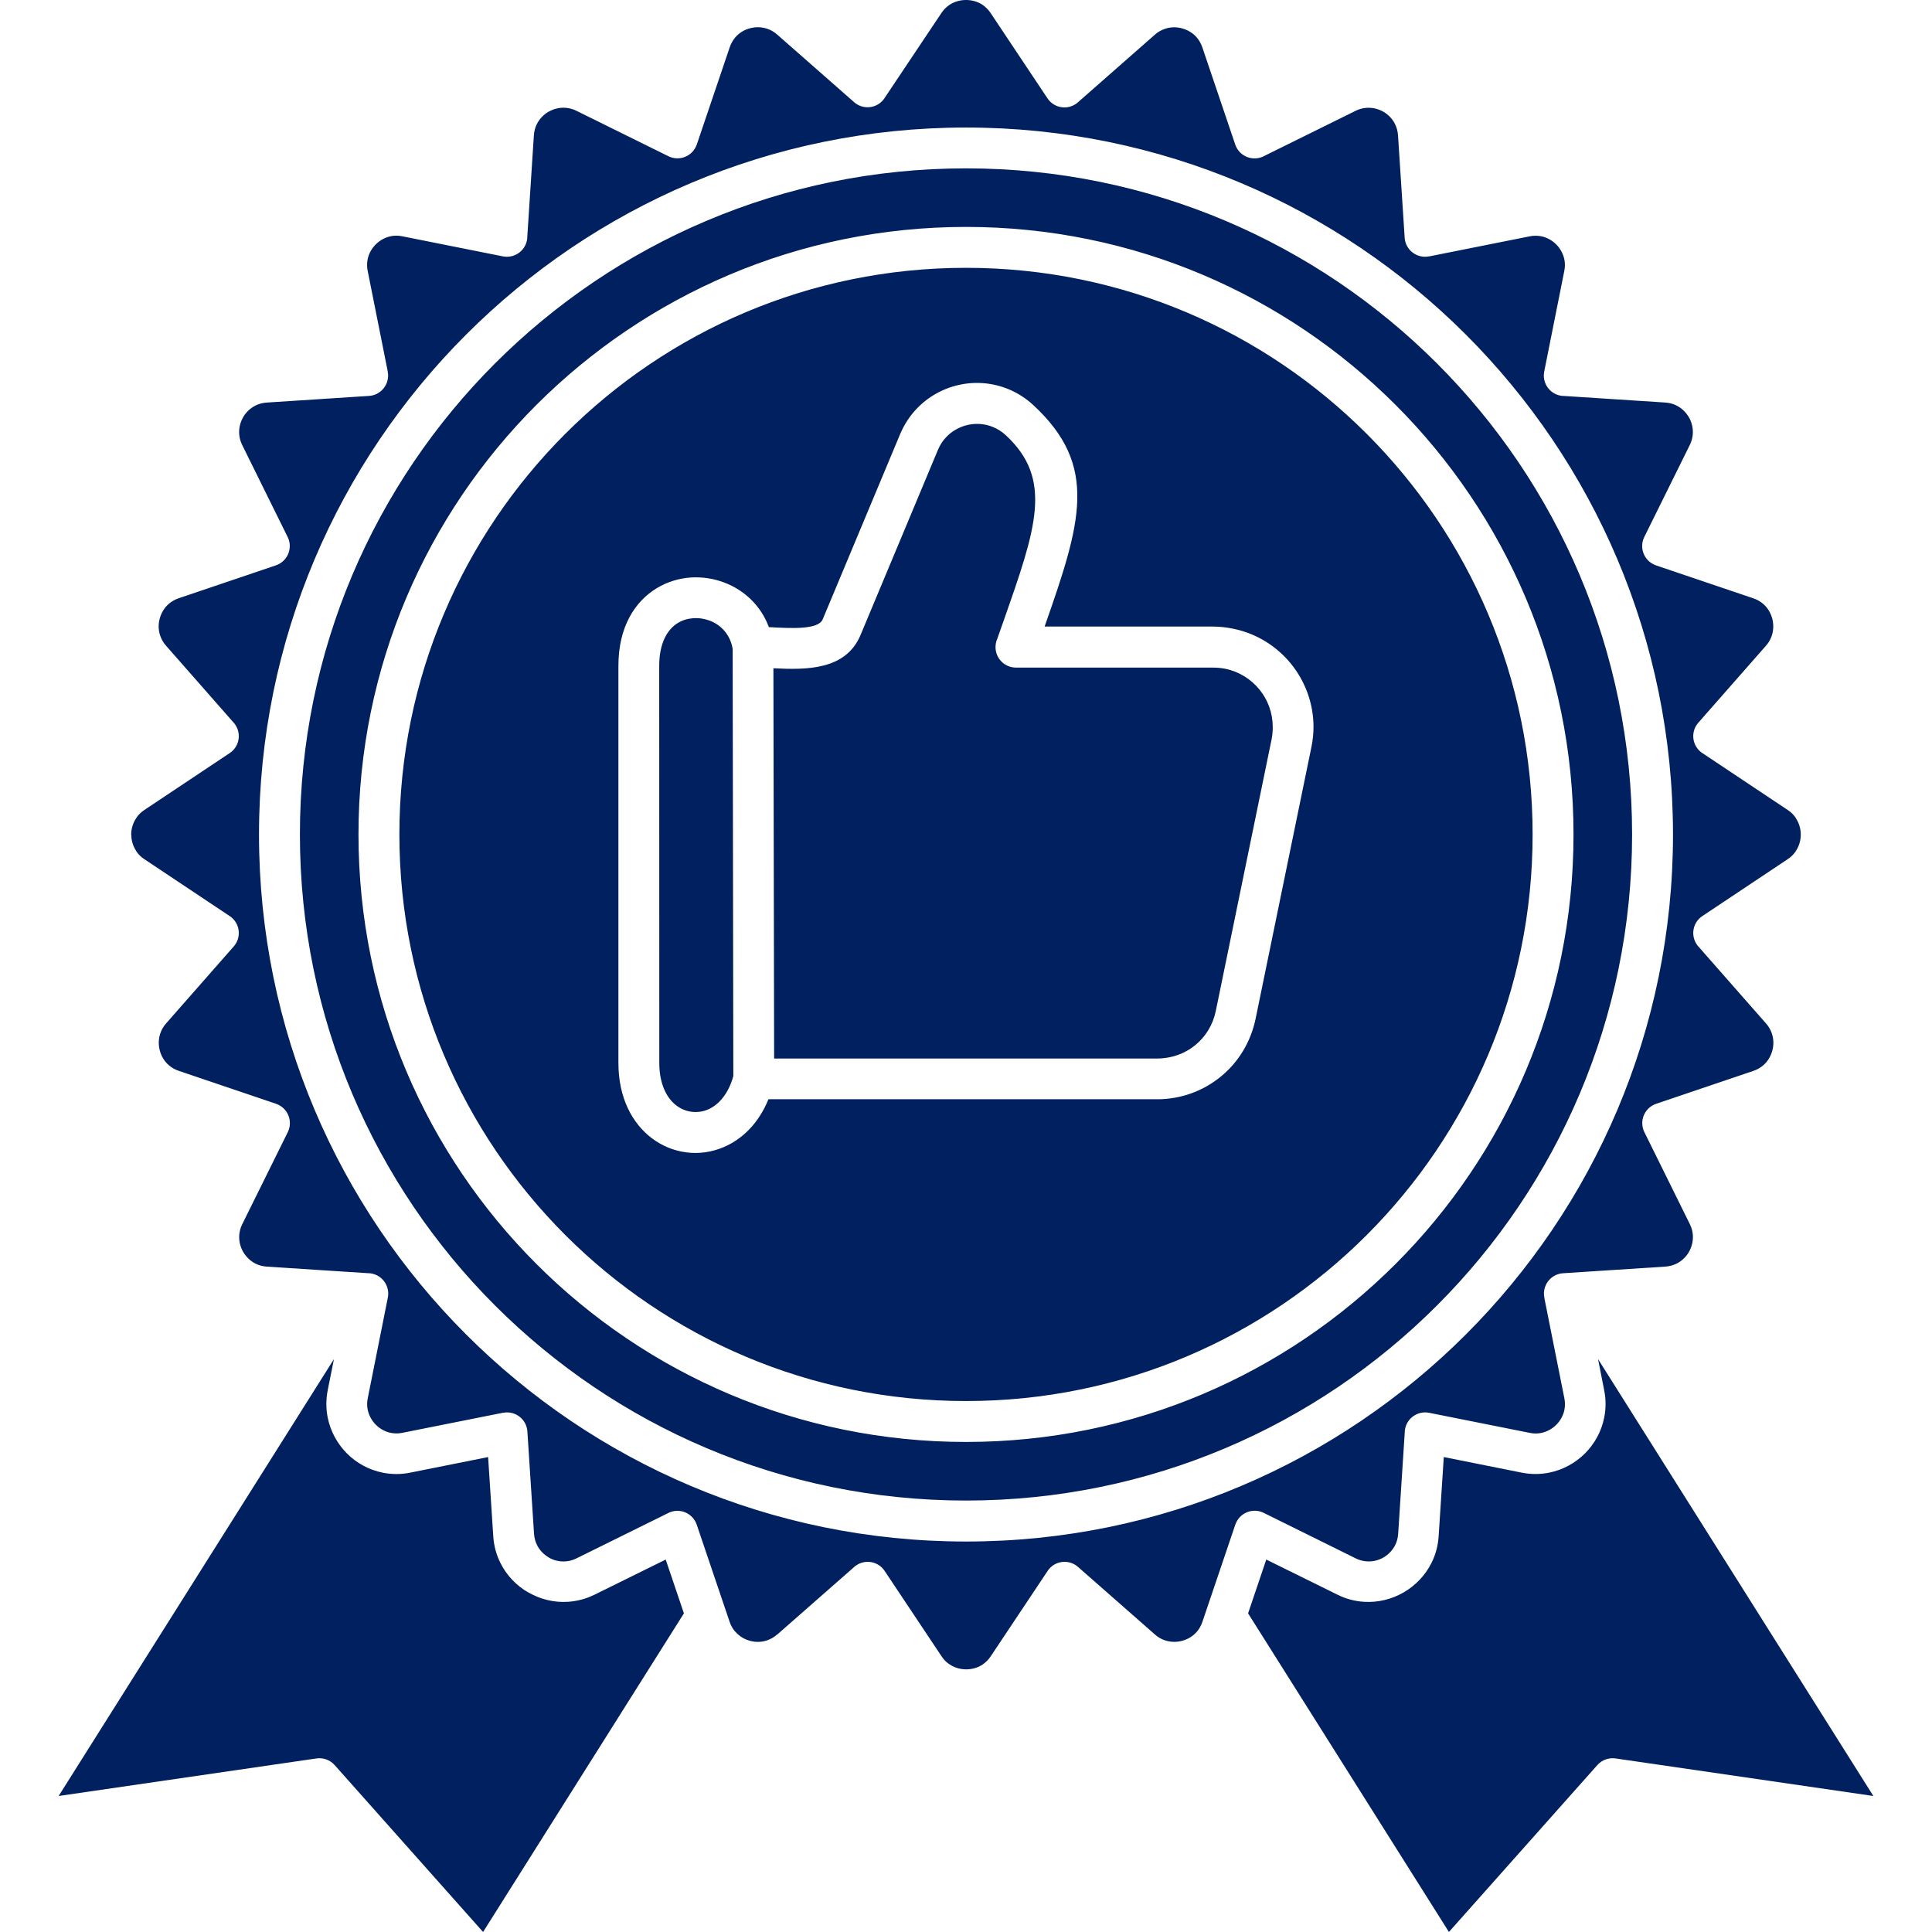 <?xml version="1.0" encoding="UTF-8"?>
<svg width="100pt" height="100pt" version="1.1" viewBox="0 0 100 100" xmlns="http://www.w3.org/2000/svg">
 <path d="m74.379 18.812c-6.238-6.238-14.859-10.098-24.379-10.098s-18.141 3.859-24.379 10.098c-6.238 6.238-10.098 14.859-10.098 24.379 0 9.52 3.859 18.141 10.098 24.379 6.238 6.238 14.859 10.098 24.379 10.098 9.523 0 18.141-3.859 24.379-10.098 6.238-6.238 10.098-14.859 10.098-24.379 0-9.52-3.859-18.141-10.098-24.379zm-24.379-12.211c10.105 0 19.254 4.098 25.875 10.719 6.621 6.621 10.719 15.77 10.719 25.875 0 10.105-4.098 19.254-10.719 25.875-6.621 6.621-15.77 10.719-25.875 10.719s-19.254-4.098-25.875-10.719c-6.621-6.621-10.719-15.77-10.719-25.875 0-10.105 4.098-19.254 10.719-25.875 6.621-6.625 15.77-10.719 25.875-10.719zm-1.273-5.926c0.117-0.18 0.266-0.32 0.426-0.43 0.25-0.16 0.547-0.246 0.848-0.246s0.598 0.082 0.848 0.246c0.16 0.109 0.305 0.25 0.426 0.43l2.945 4.418c0.324 0.484 0.977 0.613 1.461 0.289 0.047-0.031 0.09-0.062 0.129-0.102l3.969-3.488c0.156-0.141 0.336-0.238 0.52-0.301 0.289-0.098 0.598-0.102 0.883-0.023 0.289 0.078 0.555 0.234 0.754 0.461 0.125 0.145 0.227 0.316 0.297 0.523l1.703 5.031c0.188 0.551 0.785 0.848 1.34 0.66 0.059-0.02 0.113-0.043 0.16-0.07l4.727-2.336c0.191-0.094 0.383-0.145 0.574-0.156 0.309-0.02 0.609 0.055 0.867 0.203 0.258 0.148 0.469 0.367 0.605 0.645 0.086 0.172 0.137 0.367 0.152 0.574l0.344 5.297c0.035 0.582 0.539 1.023 1.121 0.988 0.047-0.004 0.094-0.012 0.141-0.02v0.004l5.207-1.039c0.207-0.043 0.41-0.039 0.598-0.004 0.297 0.059 0.566 0.211 0.777 0.422 0.211 0.211 0.359 0.48 0.422 0.777 0.039 0.188 0.039 0.391-0.004 0.598l-1.039 5.207c-0.113 0.57 0.258 1.129 0.828 1.242 0.066 0.016 0.133 0.02 0.203 0.02l5.238 0.34c0.211 0.016 0.406 0.066 0.574 0.152 0.273 0.133 0.492 0.352 0.645 0.609 0.148 0.258 0.223 0.555 0.203 0.863-0.012 0.191-0.062 0.387-0.156 0.574l-2.356 4.762c-0.258 0.523-0.043 1.156 0.48 1.414 0.043 0.02 0.086 0.039 0.129 0.055l5.031 1.703c0.203 0.066 0.379 0.172 0.523 0.297 0.227 0.199 0.383 0.461 0.461 0.754 0.078 0.289 0.07 0.598-0.023 0.883-0.062 0.184-0.16 0.363-0.301 0.52l-3.504 3.988c-0.383 0.438-0.34 1.105 0.102 1.488 0.035 0.031 0.07 0.059 0.109 0.082l4.418 2.945c0.18 0.117 0.32 0.262 0.426 0.422l-0.004 0.004c0.168 0.254 0.254 0.551 0.254 0.848s-0.086 0.594-0.254 0.848c-0.012 0.02-0.023 0.035-0.035 0.055-0.102 0.141-0.23 0.266-0.391 0.371l-4.418 2.945c-0.484 0.324-0.613 0.977-0.289 1.461 0.031 0.047 0.062 0.09 0.102 0.129l3.488 3.969c0.141 0.156 0.238 0.336 0.301 0.52 0.098 0.289 0.102 0.598 0.023 0.883-0.078 0.289-0.234 0.555-0.461 0.754-0.145 0.125-0.316 0.227-0.523 0.297l-5.031 1.703c-0.551 0.188-0.848 0.785-0.66 1.34 0.02 0.059 0.043 0.113 0.07 0.16l2.336 4.727c0.094 0.191 0.145 0.383 0.156 0.574 0.02 0.305-0.055 0.605-0.203 0.863l-0.027 0.047c-0.145 0.234-0.359 0.434-0.617 0.562-0.172 0.086-0.367 0.137-0.574 0.152l-5.297 0.344c-0.582 0.035-1.023 0.539-0.988 1.121 0.004 0.047 0.012 0.094 0.02 0.141h-0.004l1.039 5.207c0.043 0.207 0.039 0.41 0.004 0.598-0.059 0.297-0.211 0.566-0.422 0.777-0.211 0.211-0.48 0.359-0.777 0.422-0.188 0.039-0.391 0.039-0.598-0.004l-5.207-1.039c-0.57-0.113-1.129 0.258-1.242 0.828-0.016 0.066-0.02 0.133-0.02 0.203l-0.34 5.238c-0.016 0.211-0.066 0.406-0.152 0.574-0.137 0.273-0.352 0.496-0.605 0.645-0.258 0.148-0.559 0.223-0.867 0.203-0.191-0.012-0.387-0.062-0.574-0.156l-4.762-2.356c-0.523-0.258-1.156-0.043-1.414 0.48-0.02 0.043-0.039 0.086-0.055 0.129l-1.703 5.031c-0.066 0.203-0.172 0.379-0.297 0.523-0.199 0.227-0.461 0.383-0.754 0.461-0.289 0.078-0.598 0.07-0.883-0.023-0.184-0.062-0.363-0.16-0.52-0.301l-3.988-3.504c-0.438-0.383-1.105-0.34-1.488 0.102-0.031 0.035-0.059 0.07-0.082 0.109l-2.945 4.418c-0.117 0.18-0.266 0.32-0.426 0.43-0.246 0.164-0.547 0.246-0.848 0.246-0.297 0-0.594-0.086-0.848-0.254-0.02-0.012-0.035-0.023-0.055-0.035-0.141-0.102-0.266-0.23-0.371-0.391l-2.945-4.418c-0.324-0.484-0.977-0.613-1.461-0.289-0.047 0.031-0.09 0.062-0.129 0.102l-3.973 3.488-0.004-0.004c-0.16 0.141-0.336 0.238-0.516 0.301-0.289 0.098-0.598 0.102-0.883 0.023-0.285-0.074-0.551-0.234-0.754-0.465l-0.039-0.039c-0.109-0.133-0.199-0.293-0.262-0.477l-1.703-5.031c-0.188-0.551-0.785-0.848-1.34-0.66-0.059 0.02-0.113 0.043-0.16 0.07l-4.727 2.336c-0.191 0.094-0.383 0.145-0.574 0.156-0.305 0.02-0.605-0.055-0.863-0.203l0.004-0.004c-0.258-0.148-0.473-0.371-0.609-0.645-0.086-0.172-0.137-0.367-0.152-0.574l-0.344-5.297c-0.035-0.582-0.539-1.023-1.121-0.988-0.047 0.004-0.094 0.012-0.141 0.02v-0.004l-5.207 1.039c-0.207 0.043-0.41 0.039-0.598 0.004-0.297-0.059-0.566-0.211-0.777-0.422-0.211-0.211-0.359-0.48-0.422-0.777-0.039-0.188-0.039-0.391 0.004-0.598l1.039-5.207c0.113-0.57-0.258-1.129-0.828-1.242-0.066-0.016-0.133-0.02-0.203-0.02l-5.238-0.34c-0.211-0.016-0.406-0.066-0.574-0.152-0.273-0.133-0.492-0.352-0.645-0.609-0.148-0.258-0.223-0.555-0.203-0.863 0.012-0.191 0.062-0.387 0.156-0.574l2.356-4.762c0.258-0.523 0.043-1.156-0.48-1.414-0.043-0.02-0.086-0.039-0.129-0.055l-5.031-1.703c-0.203-0.066-0.379-0.172-0.523-0.297-0.227-0.199-0.383-0.461-0.461-0.754-0.078-0.289-0.07-0.598 0.023-0.883 0.062-0.184 0.16-0.363 0.301-0.52l3.504-3.988c0.383-0.438 0.34-1.105-0.102-1.488-0.035-0.031-0.07-0.059-0.109-0.082l-4.418-2.945c-0.18-0.117-0.32-0.262-0.426-0.422l0.004-0.004c-0.168-0.254-0.254-0.551-0.254-0.848h-0.004c0-0.293 0.086-0.59 0.258-0.848 0.012-0.02 0.023-0.035 0.035-0.055 0.102-0.141 0.23-0.266 0.391-0.371l4.418-2.945c0.484-0.324 0.613-0.977 0.289-1.461-0.031-0.047-0.062-0.09-0.102-0.129l-3.488-3.969c-0.141-0.156-0.238-0.336-0.301-0.52-0.098-0.289-0.102-0.598-0.023-0.883 0.078-0.289 0.234-0.555 0.461-0.754 0.145-0.125 0.316-0.227 0.523-0.297l5.031-1.703c0.551-0.188 0.848-0.785 0.66-1.34-0.02-0.059-0.043-0.113-0.07-0.16l-2.336-4.727c-0.094-0.191-0.145-0.383-0.156-0.574-0.02-0.305 0.055-0.605 0.203-0.863l0.027-0.047c0.145-0.234 0.359-0.434 0.617-0.562 0.172-0.086 0.367-0.137 0.574-0.152l5.297-0.344c0.582-0.035 1.023-0.539 0.988-1.121-0.004-0.047-0.012-0.094-0.02-0.141h0.004l-1.039-5.207c-0.043-0.207-0.039-0.41-0.004-0.598 0.059-0.297 0.211-0.566 0.422-0.777 0.211-0.211 0.48-0.359 0.777-0.422 0.188-0.039 0.391-0.039 0.598 0.004l5.207 1.039c0.57 0.113 1.129-0.258 1.242-0.828 0.016-0.066 0.02-0.133 0.02-0.203l0.34-5.238c0.016-0.211 0.066-0.406 0.152-0.574 0.137-0.273 0.352-0.496 0.605-0.645l0.004-0.004 0.004 0.004c0.258-0.148 0.555-0.223 0.863-0.203 0.191 0.012 0.387 0.062 0.574 0.156l4.762 2.352c0.523 0.258 1.156 0.043 1.414-0.48 0.02-0.043 0.039-0.086 0.055-0.129l1.703-5.031c0.07-0.203 0.172-0.379 0.297-0.523 0.199-0.227 0.461-0.383 0.754-0.461 0.289-0.078 0.598-0.07 0.883 0.023 0.184 0.062 0.363 0.16 0.52 0.301l3.988 3.504c0.438 0.383 1.105 0.34 1.488-0.102 0.031-0.035 0.059-0.07 0.082-0.109zm-13.328 82.832-10.395 16.492-7.684-8.641c-0.254-0.285-0.629-0.398-0.98-0.336l-13.305 1.938 14.25-22.613-0.32 1.598c-0.098 0.488-0.094 0.973-0.004 1.426 0.145 0.719 0.5 1.359 0.996 1.859 0.496 0.496 1.141 0.855 1.859 0.996 0.453 0.09 0.934 0.098 1.426-0.004l4.023-0.805 0.266 4.094c0.031 0.5 0.16 0.965 0.367 1.379 0.324 0.656 0.836 1.184 1.445 1.535l0.004-0.004 0.004 0.004c0.613 0.352 1.32 0.531 2.047 0.484 0.461-0.031 0.93-0.148 1.379-0.371l3.68-1.816zm47.316-13.16 14.25 22.613-13.305-1.938c-0.352-0.062-0.727 0.051-0.98 0.336l-7.684 8.641-10.395-16.492 0.941-2.785 3.68 1.816c0.449 0.223 0.914 0.344 1.379 0.371 0.723 0.047 1.438-0.133 2.047-0.484 0.613-0.355 1.125-0.883 1.449-1.535 0.207-0.414 0.336-0.879 0.367-1.379l0.266-4.094 4.023 0.805c0.488 0.098 0.973 0.094 1.426 0.004 0.719-0.145 1.359-0.5 1.859-0.996 0.496-0.496 0.855-1.141 0.996-1.859 0.09-0.453 0.098-0.934-0.004-1.426zm-11.977-47.895c5.309 5.309 8.59 12.641 8.59 20.738s-3.281 15.43-8.59 20.738c-5.309 5.309-12.641 8.59-20.738 8.59s-15.43-3.281-20.738-8.59c-5.309-5.309-8.59-12.641-8.59-20.738s3.281-15.43 8.59-20.738c5.309-5.309 12.641-8.59 20.738-8.59s15.43 3.281 20.738 8.59zm-20.738-10.707c8.684 0 16.543 3.519 22.234 9.211 5.691 5.691 9.211 13.551 9.211 22.234s-3.519 16.543-9.211 22.234c-5.691 5.691-13.551 9.211-22.234 9.211s-16.543-3.519-22.234-9.211c-5.691-5.691-9.211-13.551-9.211-22.234s3.519-16.543 9.211-22.234c5.691-5.688 13.551-9.211 22.234-9.211zm9.887 45.152h-20.113c-0.508 1.254-1.363 2.074-2.324 2.481-0.621 0.262-1.277 0.352-1.91 0.27-0.637-0.078-1.258-0.324-1.797-0.73-1.012-0.766-1.734-2.086-1.734-3.898v-20.555c0-2.012 0.844-3.324 1.98-4.019 0.543-0.328 1.148-0.512 1.758-0.555 0.602-0.039 1.211 0.055 1.773 0.273 1.004 0.391 1.863 1.176 2.277 2.297l0.094 0.004c1.09 0.059 2.469 0.129 2.691-0.406l4.004-9.578c0.207-0.492 0.488-0.926 0.828-1.289 0.609-0.656 1.398-1.09 2.238-1.273 0.84-0.184 1.734-0.113 2.562 0.23 0.457 0.191 0.895 0.469 1.285 0.832 3.383 3.144 2.457 6.066 0.57 11.449h8.699c0.355 0 0.711 0.039 1.066 0.113 1.207 0.246 2.242 0.902 2.981 1.805 0.734 0.902 1.172 2.051 1.172 3.277 0 0.34-0.035 0.695-0.113 1.066l-2.883 14.035c-0.254 1.223-0.902 2.266-1.805 3-0.906 0.742-2.055 1.172-3.301 1.172zm-21.93-1.199c-0.258 0.93-0.766 1.5-1.324 1.734-0.266 0.113-0.555 0.148-0.836 0.113-0.277-0.035-0.543-0.141-0.781-0.32-0.52-0.391-0.891-1.133-0.891-2.211l-0.004-20.551c0-1.164 0.41-1.879 0.965-2.219 0.242-0.148 0.52-0.227 0.801-0.246 0.293-0.02 0.59 0.027 0.867 0.133 0.57 0.223 1.047 0.723 1.168 1.453zm2.074-21.109c1.699 0.086 3.742 0.105 4.508-1.715l4.004-9.578c0.105-0.258 0.25-0.477 0.422-0.66 0.309-0.332 0.711-0.551 1.141-0.645 0.43-0.094 0.887-0.059 1.305 0.117 0.23 0.098 0.457 0.238 0.656 0.426 2.453 2.277 1.562 4.809-0.113 9.578l-0.336 0.953c-0.059 0.129-0.09 0.277-0.09 0.43 0 0.586 0.473 1.059 1.059 1.059h10.188c0.234 0 0.449 0.023 0.645 0.062 0.715 0.145 1.328 0.535 1.766 1.07s0.691 1.215 0.691 1.949c0 0.223-0.02 0.438-0.062 0.645l-2.883 14.035c-0.148 0.73-0.535 1.352-1.07 1.785-0.531 0.434-1.219 0.688-1.969 0.688h-19.824z" fill="#012060" fill-rule="evenodd"/>
</svg>
